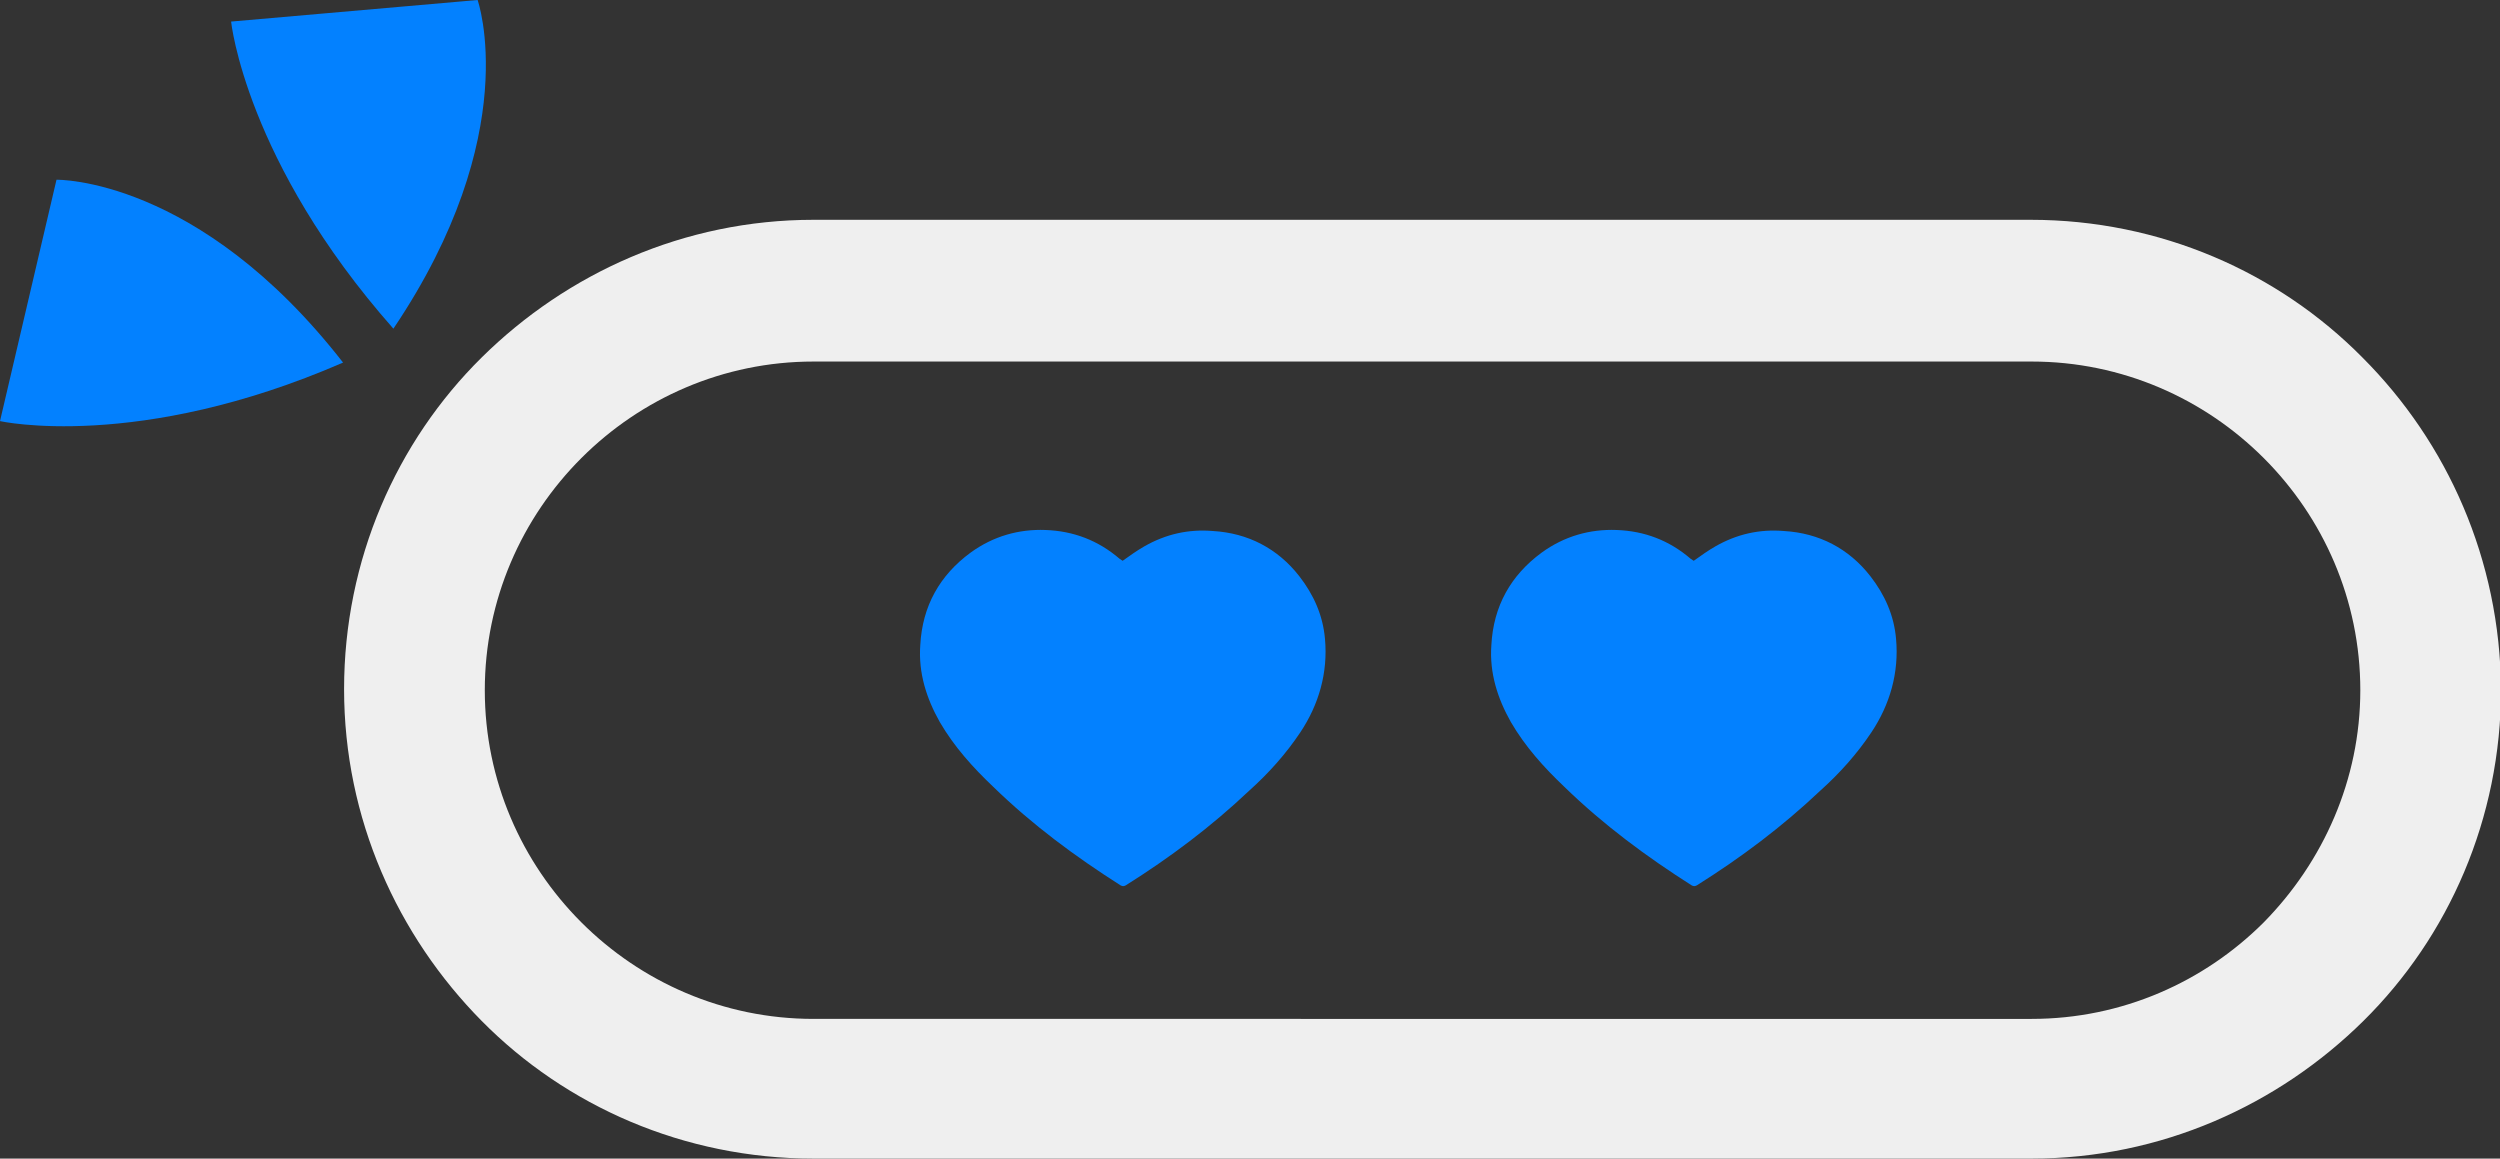<?xml version="1.0" encoding="utf-8"?>
<!-- Generator: Adobe Illustrator 22.0.0, SVG Export Plug-In . SVG Version: 6.00 Build 0)  -->
<svg version="1.1" id="Layer_1" xmlns="http://www.w3.org/2000/svg" xmlns:xlink="http://www.w3.org/1999/xlink" x="0px" y="0px"
	 viewBox="0 0 243.4 112.8" style="enable-background:new 0 0 243.4 112.8;" xml:space="preserve">
<rect x="0" y="0" width="243.4" height="112.8" fill="#333333" stroke="none"/>
<style type="text/css">
	.st0{fill:#EFEFEF;}
	.st1{fill:#0381FF;}
</style>
<g>
	<g>
		<path class="st0" d="M230,34.8c-8.2-8.3-19.7-13.4-32.3-13.4H79.2c-12.6,0-24,5.2-32.3,13.4S33.5,54.5,33.5,67.1s5.2,24,13.4,32.3
			s19.7,13.4,32.3,13.4h118.6c12.6,0,24-5.2,32.3-13.4s13.4-19.7,13.4-32.3C243.4,54.5,238.3,43.1,230,34.8z M220.4,89.8
			c-5.8,5.8-13.8,9.4-22.6,9.4H79.2c-8.8,0-16.8-3.6-22.6-9.4S47.2,76,47.2,67.2s3.6-16.8,9.4-22.6s13.8-9.4,22.6-9.4h118.6
			c8.8,0,16.8,3.6,22.6,9.4s9.4,13.8,9.4,22.6C229.8,75.9,226.2,83.9,220.4,89.8z"/>
		<path class="st1" d="M0,41l5.5-23.5c0,0,13.8-0.3,27.9,17.8C13.4,44,0,41,0,41z"/>
		<path class="st1" d="M22.5,2.1l24-2.1c0,0,4.6,13-8.2,32C23.9,15.7,22.5,2.1,22.5,2.1z"/>
		<path class="st1" d="M109.3,54.6c0.7-0.5,1.4-1,2.1-1.4c2.1-1.2,4.3-1.7,6.7-1.5c3.4,0.2,6.3,1.7,8.4,4.4c1.4,1.8,2.3,3.8,2.5,6.1
			c0.3,3.3-0.6,6.4-2.4,9.1c-1.4,2.1-3.1,4-5,5.7c-3.7,3.5-7.7,6.5-12,9.2c-0.2,0.1-0.3,0.1-0.5,0c-4.4-2.8-8.6-5.9-12.4-9.6
			c-2-1.9-3.8-3.9-5.2-6.3c-1.3-2.3-2.1-4.8-1.9-7.5c0.2-3.8,1.9-6.8,4.9-9c2.2-1.6,4.7-2.3,7.3-2.2c2.7,0.1,5.1,1,7.2,2.8
			L109.3,54.6z"/>
		<path class="st1" d="M164.9,54.6c0.7-0.5,1.4-1,2.1-1.4c2.1-1.2,4.3-1.7,6.7-1.5c3.4,0.2,6.3,1.7,8.4,4.4c1.4,1.8,2.3,3.8,2.5,6.1
			c0.3,3.3-0.6,6.4-2.4,9.1c-1.4,2.1-3.1,4-5,5.7c-3.7,3.5-7.7,6.5-12,9.2c-0.2,0.1-0.3,0.1-0.5,0c-4.4-2.8-8.6-5.9-12.4-9.6
			c-2-1.9-3.8-3.9-5.2-6.3c-1.3-2.3-2.1-4.8-1.9-7.5c0.2-3.8,1.9-6.8,4.9-9c2.2-1.6,4.7-2.3,7.3-2.2c2.7,0.1,5.1,1,7.2,2.8
			L164.9,54.6z"/>
	</g>
</g>
</svg>

